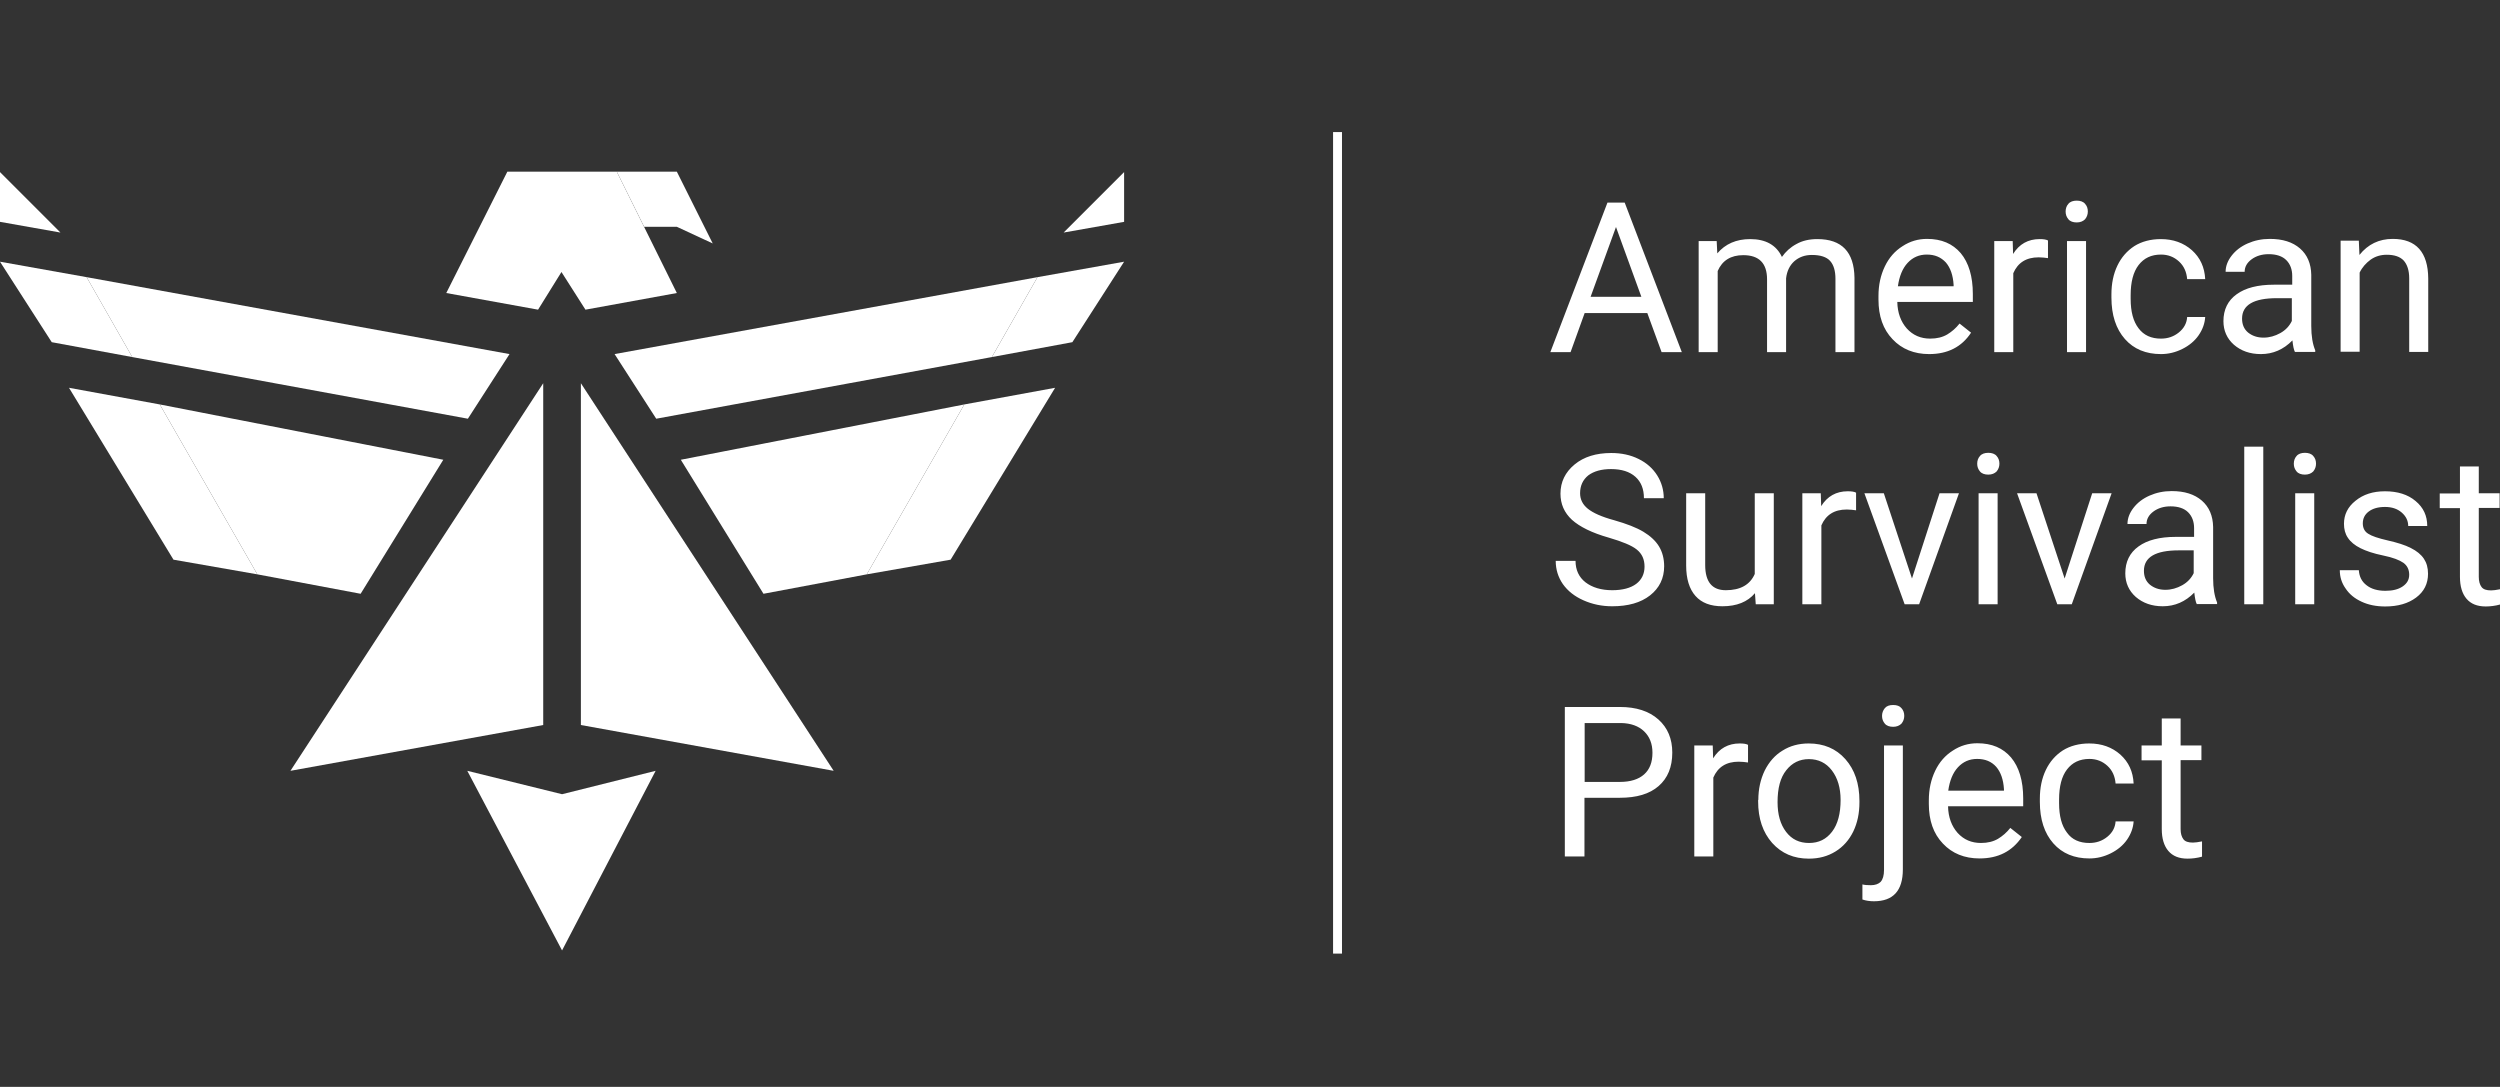 <svg version="1.1" id="Layer_1" xmlns="http://www.w3.org/2000/svg" x="0" y="0" viewBox="0 0 1261 548.2" style="enable-background:new 0 0 1261 548.2" xml:space="preserve"><rect x="0" y="0" width="1261" height="548.2" fill="#333333" stroke="none"/><style>.st0{display:none}.st6{display:inline}.st7{fill:#fff}</style><g id="Layer_1_00000168094295376704738630000005791804238250429339_"><g id="Color"><path class="st7" d="m0 132 26.1 40.6 40.6 7.5-23-40.3zM34.8 195.6l52.7 86.7 42.3 7.4L80.6 204zM225.1 147.8l30.8-61.2h55.2l30.3 61.2-46.1 8.4-12.1-19-11.8 19zM146.5 388.8 274 193.3v172.4zM235.7 388.8l47.8 11.8 47.2-11.8-47.2 90.6zM567 86.8v25.1l-30.5 5.4zM567 132l-26.1 40.6-40.6 7.5 23-40.3zM532.2 195.6l-52.7 86.7-42.3 7.4 49.2-85.7zM0 86.8v25.1l30.5 5.4z"/><path class="st7" d="M341.4 86.6h-30.3l13.8 27.8h16.5l18.1 8.4zM257 178.6 43.7 139.8l23 40.3L236 211.2zM223.6 231.9 80.6 204l49.2 85.7 52.1 9.8zM310 178.6l213.3-38.8-23 40.3L331 211.2zM343.4 231.9l143-27.9-49.2 85.7-52.1 9.8zM420.5 388.8 293 193.3v172.4z"/></g></g><path class="st7" d="M672.4 66.6h4.5V481h-4.5zM830.9 157.9h-31.6l-7.1 19.7H782l28.8-75.4h8.7l28.8 75.4h-10.2l-7.2-19.7zm-28.6-8.2h25.6l-12.8-35.2-12.8 35.2zM865.9 121.6l.3 6.2c4.1-4.8 9.6-7.2 16.6-7.2 7.8 0 13.2 3 16 9 1.9-2.7 4.3-4.9 7.3-6.5 3-1.7 6.5-2.5 10.6-2.5 12.3 0 18.5 6.5 18.7 19.5v37.5h-9.6v-37c0-4-.9-7-2.7-9-1.8-2-4.9-3-9.2-3-3.6 0-6.5 1.1-8.9 3.2-2.3 2.1-3.7 5-4.1 8.6v37.2h-9.6v-36.7c0-8.1-4-12.2-12-12.2-6.3 0-10.6 2.7-12.9 8v40.9h-9.6v-56h9.1zM973.1 178.6c-7.6 0-13.8-2.5-18.5-7.5-4.8-5-7.1-11.7-7.1-20v-1.8c0-5.6 1.1-10.5 3.2-14.9s5.1-7.8 8.9-10.2c3.8-2.5 7.9-3.7 12.4-3.7 7.3 0 12.9 2.4 17 7.2 4 4.8 6.1 11.7 6.1 20.6v4H957c.1 5.5 1.8 10 4.8 13.4 3.1 3.4 7 5.1 11.8 5.1 3.4 0 6.2-.7 8.6-2.1 2.3-1.4 4.4-3.2 6.2-5.5l5.8 4.6c-4.7 7.2-11.8 10.8-21.1 10.8zm-1.2-50.2c-3.9 0-7.1 1.4-9.7 4.2-2.6 2.8-4.2 6.8-4.9 11.8h28.1v-.7c-.3-4.9-1.6-8.6-3.9-11.3-2.5-2.7-5.6-4-9.6-4zM1033 130.2c-1.4-.2-3-.4-4.7-.4-6.3 0-10.5 2.7-12.8 8v39.8h-9.6v-56h9.3l.2 6.5c3.1-5 7.6-7.5 13.4-7.5 1.9 0 3.3.2 4.2.7v8.9zM1041.9 106.7c0-1.6.5-2.9 1.4-3.9.9-1.1 2.4-1.6 4.2-1.6s3.3.5 4.2 1.6c1 1.1 1.4 2.4 1.4 3.9s-.5 2.8-1.4 3.9c-1 1-2.4 1.6-4.2 1.6s-3.3-.5-4.2-1.6-1.4-2.3-1.4-3.9zm10.3 70.9h-9.6v-56h9.6v56zM1090 170.8c3.4 0 6.4-1 9-3.1 2.6-2.1 4-4.7 4.2-7.8h9.1c-.2 3.2-1.3 6.3-3.3 9.2-2 2.9-4.8 5.2-8.2 6.9s-7 2.6-10.8 2.6c-7.6 0-13.7-2.5-18.2-7.6s-6.8-12.1-6.8-20.9v-1.6c0-5.5 1-10.3 3-14.5 2-4.2 4.9-7.5 8.6-9.9 3.7-2.3 8.2-3.5 13.3-3.5 6.3 0 11.5 1.9 15.7 5.6 4.2 3.8 6.4 8.6 6.7 14.6h-9.1c-.3-3.6-1.6-6.6-4.1-8.9-2.5-2.3-5.5-3.5-9.1-3.5-4.9 0-8.6 1.8-11.3 5.3-2.7 3.5-4 8.6-4 15.2v1.8c0 6.5 1.3 11.4 4 14.9 2.6 3.5 6.4 5.2 11.3 5.2zM1157.6 177.6c-.6-1.1-1-3.1-1.3-5.9-4.5 4.6-9.8 6.9-15.9 6.9-5.5 0-10-1.6-13.6-4.7-3.5-3.1-5.3-7.1-5.3-11.9 0-5.8 2.2-10.4 6.7-13.6 4.4-3.2 10.7-4.8 18.7-4.8h9.3v-4.4c0-3.3-1-6-3-8s-5-3-8.9-3c-3.4 0-6.3.9-8.6 2.6-2.3 1.7-3.5 3.8-3.5 6.3h-9.6c0-2.8 1-5.5 3-8.1 2-2.6 4.7-4.7 8.1-6.2 3.4-1.5 7.1-2.3 11.2-2.3 6.5 0 11.5 1.6 15.2 4.8 3.7 3.2 5.6 7.7 5.7 13.3v25.8c0 5.1.7 9.2 2 12.3v.8h-10.2zm-15.9-7.3c3 0 5.8-.8 8.5-2.3s4.6-3.6 5.8-6.1v-11.5h-7.5c-11.7 0-17.6 3.4-17.6 10.3 0 3 1 5.3 3 7 2.1 1.7 4.7 2.6 7.8 2.6zM1189.8 121.6l.3 7c4.3-5.4 9.9-8.1 16.8-8.1 11.8 0 17.8 6.7 17.9 20v37h-9.6v-37.1c0-4-1-7-2.8-9-1.8-1.9-4.6-2.9-8.5-2.9-3.1 0-5.8.8-8.2 2.5-2.3 1.7-4.2 3.8-5.5 6.5v39.9h-9.6v-56h9.2zM811.5 271.2c-8.5-2.4-14.7-5.5-18.6-9-3.9-3.6-5.8-8-5.8-13.2 0-5.9 2.4-10.8 7.1-14.7 4.7-3.9 10.9-5.8 18.5-5.8 5.2 0 9.8 1 13.8 3 4.1 2 7.2 4.8 9.4 8.3 2.2 3.5 3.3 7.4 3.3 11.5h-10c0-4.6-1.4-8.2-4.3-10.8-2.9-2.6-7-3.9-12.3-3.9-4.9 0-8.7 1.1-11.5 3.2-2.7 2.2-4.1 5.2-4.1 9 0 3.1 1.3 5.7 3.9 7.8 2.6 2.1 7 4.1 13.3 5.8 6.3 1.8 11.2 3.7 14.7 5.8s6.2 4.6 7.9 7.4c1.7 2.8 2.6 6.2 2.6 10 0 6.1-2.4 11-7.1 14.7s-11.1 5.5-19.1 5.5c-5.2 0-10-1-14.5-3s-7.9-4.7-10.4-8.2c-2.4-3.5-3.6-7.4-3.6-11.7h10c0 4.6 1.7 8.2 5 10.8 3.4 2.6 7.9 4 13.5 4 5.2 0 9.3-1.1 12.1-3.2 2.8-2.1 4.2-5.1 4.2-8.7 0-3.7-1.3-6.5-3.9-8.6s-7.3-4-14.1-6zM885.2 299.2c-3.7 4.4-9.2 6.6-16.4 6.6-6 0-10.5-1.7-13.6-5.2-3.1-3.5-4.7-8.6-4.7-15.4v-36.4h9.6V285c0 8.5 3.5 12.7 10.4 12.7 7.3 0 12.2-2.7 14.6-8.2v-40.7h9.6v56h-9.1l-.4-5.6zM936.2 257.4c-1.4-.2-3-.4-4.7-.4-6.3 0-10.5 2.7-12.8 8v39.8h-9.6v-56h9.3l.2 6.5c3.1-5 7.6-7.5 13.4-7.5 1.9 0 3.3.2 4.2.7v8.9zM964.4 291.8l13.9-43h9.8l-20.1 56h-7.3l-20.3-56h9.8l14.2 43zM997.3 233.9c0-1.6.5-2.9 1.4-3.9.9-1.1 2.4-1.6 4.2-1.6s3.3.5 4.2 1.6c1 1.1 1.4 2.4 1.4 3.9s-.5 2.8-1.4 3.9c-1 1-2.4 1.6-4.2 1.6s-3.3-.5-4.2-1.6-1.4-2.3-1.4-3.9zm10.3 70.9H998v-56h9.6v56zM1041.4 291.8l13.9-43h9.8l-20.1 56h-7.3l-20.3-56h9.8l14.2 43zM1108.1 304.8c-.6-1.1-1-3.1-1.3-5.9-4.5 4.6-9.8 6.9-15.9 6.9-5.5 0-10-1.6-13.6-4.7-3.5-3.1-5.3-7.1-5.3-11.9 0-5.8 2.2-10.4 6.7-13.6 4.4-3.2 10.7-4.8 18.7-4.8h9.3v-4.4c0-3.3-1-6-3-8s-5-3-8.9-3c-3.4 0-6.3.9-8.6 2.6-2.3 1.7-3.5 3.8-3.5 6.3h-9.6c0-2.8 1-5.5 3-8.1 2-2.6 4.7-4.7 8.1-6.2 3.4-1.5 7.1-2.3 11.2-2.3 6.5 0 11.5 1.6 15.2 4.8 3.7 3.2 5.6 7.7 5.7 13.3v25.8c0 5.1.7 9.2 2 12.3v.8h-10.2zm-15.9-7.3c3 0 5.8-.8 8.5-2.3s4.6-3.6 5.8-6.1v-11.5h-7.5c-11.7 0-17.6 3.4-17.6 10.3 0 3 1 5.3 3 7 2.1 1.7 4.7 2.6 7.8 2.6zM1141.6 304.8h-9.6v-79.5h9.6v79.5zM1157 233.9c0-1.6.5-2.9 1.4-3.9.9-1.1 2.4-1.6 4.2-1.6s3.3.5 4.2 1.6c1 1.1 1.4 2.4 1.4 3.9s-.5 2.8-1.4 3.9c-1 1-2.4 1.6-4.2 1.6s-3.3-.5-4.2-1.6-1.4-2.3-1.4-3.9zm10.3 70.9h-9.6v-56h9.6v56zM1215.2 289.9c0-2.6-1-4.6-2.9-6-2-1.4-5.3-2.7-10.2-3.7s-8.7-2.3-11.5-3.7c-2.8-1.4-5-3.2-6.3-5.2-1.4-2-2-4.4-2-7.1 0-4.6 1.9-8.5 5.8-11.6 3.9-3.2 8.8-4.8 14.9-4.8 6.3 0 11.5 1.6 15.4 4.9 4 3.3 5.9 7.5 5.9 12.6h-9.6c0-2.6-1.1-4.9-3.3-6.8-2.2-1.9-5-2.8-8.4-2.8-3.5 0-6.2.8-8.2 2.3-2 1.5-3 3.5-3 6 0 2.3.9 4.1 2.7 5.2 1.8 1.2 5.1 2.3 9.9 3.4 4.8 1.1 8.7 2.3 11.6 3.8 3 1.5 5.2 3.3 6.6 5.4 1.4 2.1 2.1 4.6 2.1 7.6 0 5-2 9-6 12s-9.2 4.5-15.6 4.5c-4.5 0-8.5-.8-11.9-2.4-3.5-1.6-6.2-3.8-8.1-6.7-2-2.8-2.9-5.9-2.9-9.2h9.6c.2 3.2 1.5 5.8 3.9 7.6 2.4 1.9 5.6 2.8 9.5 2.8 3.6 0 6.5-.7 8.7-2.2 2.2-1.5 3.3-3.4 3.3-5.9zM1250.3 235.2v13.6h10.5v7.4h-10.5V291c0 2.2.5 3.9 1.4 5.1s2.5 1.7 4.8 1.7c1.1 0 2.6-.2 4.6-.6v7.7c-2.5.7-5 1-7.3 1-4.3 0-7.5-1.3-9.7-3.9s-3.3-6.3-3.3-11v-34.7h-10.2v-7.4h10.2v-13.6h9.5zM799.2 402.5V432h-9.9v-75.4h27.8c8.2 0 14.7 2.1 19.4 6.3 4.7 4.2 7 9.8 7 16.7 0 7.3-2.3 12.9-6.9 16.9-4.6 4-11.1 5.9-19.6 5.9h-17.8zm0-8.1h17.9c5.3 0 9.4-1.3 12.2-3.8 2.8-2.5 4.2-6.1 4.2-10.9 0-4.5-1.4-8.1-4.2-10.8-2.8-2.7-6.7-4.1-11.6-4.2h-18.4v29.7zM881.7 384.6c-1.4-.2-3-.4-4.7-.4-6.3 0-10.5 2.7-12.8 8V432h-9.6v-56h9.3l.2 6.5c3.1-5 7.6-7.5 13.4-7.5 1.9 0 3.3.2 4.2.7v8.9zM886.9 403.5c0-5.5 1.1-10.4 3.2-14.8 2.2-4.4 5.2-7.8 9-10.1 3.8-2.4 8.2-3.6 13.2-3.6 7.6 0 13.8 2.6 18.5 7.9 4.7 5.3 7.1 12.3 7.1 21.1v.7c0 5.5-1 10.3-3.1 14.7-2.1 4.3-5.1 7.7-9 10.1-3.9 2.4-8.3 3.6-13.4 3.6-7.6 0-13.7-2.6-18.5-7.9-4.7-5.3-7.1-12.3-7.1-21v-.7zm9.7 1.1c0 6.2 1.4 11.2 4.3 15 2.9 3.8 6.7 5.6 11.6 5.6 4.9 0 8.7-1.9 11.6-5.7 2.9-3.8 4.3-9.2 4.3-16 0-6.1-1.5-11.1-4.4-14.9-2.9-3.8-6.8-5.7-11.6-5.7-4.7 0-8.5 1.9-11.4 5.6-3 3.7-4.4 9.1-4.4 16.1zM959.8 376v62.5c0 10.8-4.9 16.1-14.6 16.1-2.1 0-4.1-.3-5.8-.9v-7.6c1.1.3 2.6.4 4.3.4 2.1 0 3.8-.6 4.9-1.7 1.1-1.2 1.7-3.2 1.7-6V376h9.5zm-10.5-14.9c0-1.5.5-2.8 1.4-3.9s2.3-1.6 4.2-1.6c1.9 0 3.3.5 4.2 1.6 1 1.1 1.4 2.4 1.4 3.9s-.5 2.8-1.4 3.9c-1 1-2.4 1.6-4.2 1.6s-3.3-.5-4.2-1.6-1.4-2.3-1.4-3.9zM998.5 433c-7.6 0-13.8-2.5-18.5-7.5-4.8-5-7.1-11.7-7.1-20v-1.8c0-5.6 1.1-10.5 3.2-14.9s5.1-7.8 8.9-10.2c3.8-2.5 7.9-3.7 12.4-3.7 7.3 0 12.9 2.4 17 7.2 4 4.8 6.1 11.7 6.1 20.6v4h-37.9c.1 5.5 1.8 10 4.8 13.4 3.1 3.4 7 5.1 11.8 5.1 3.4 0 6.2-.7 8.6-2.1 2.3-1.4 4.4-3.2 6.2-5.5l5.8 4.6c-4.9 7.2-11.9 10.8-21.3 10.8zm-1.2-50.2c-3.9 0-7.1 1.4-9.7 4.2-2.6 2.8-4.2 6.8-4.9 11.8h28.1v-.7c-.3-4.9-1.6-8.6-3.9-11.3-2.4-2.7-5.6-4-9.6-4zM1053.9 425.2c3.4 0 6.4-1 9-3.1 2.6-2.1 4-4.7 4.2-7.8h9.1c-.2 3.2-1.3 6.3-3.3 9.2-2 2.9-4.8 5.2-8.2 6.9s-7 2.6-10.8 2.6c-7.6 0-13.7-2.5-18.2-7.6s-6.8-12.1-6.8-20.9v-1.6c0-5.5 1-10.3 3-14.5 2-4.2 4.9-7.5 8.6-9.9 3.7-2.3 8.2-3.5 13.3-3.5 6.3 0 11.5 1.9 15.7 5.6 4.2 3.8 6.4 8.6 6.7 14.6h-9.1c-.3-3.6-1.6-6.6-4.1-8.9-2.5-2.3-5.5-3.5-9.1-3.5-4.9 0-8.6 1.8-11.3 5.3-2.7 3.5-4 8.6-4 15.2v1.8c0 6.5 1.3 11.4 4 14.9 2.5 3.5 6.3 5.2 11.3 5.2zM1099.9 362.4V376h10.5v7.4h-10.5v34.8c0 2.2.5 3.9 1.4 5.1s2.5 1.7 4.8 1.7c1.1 0 2.6-.2 4.6-.6v7.7c-2.5.7-5 1-7.3 1-4.3 0-7.5-1.3-9.7-3.9s-3.3-6.3-3.3-11v-34.7h-10.2V376h10.2v-13.6h9.5z"/></svg>